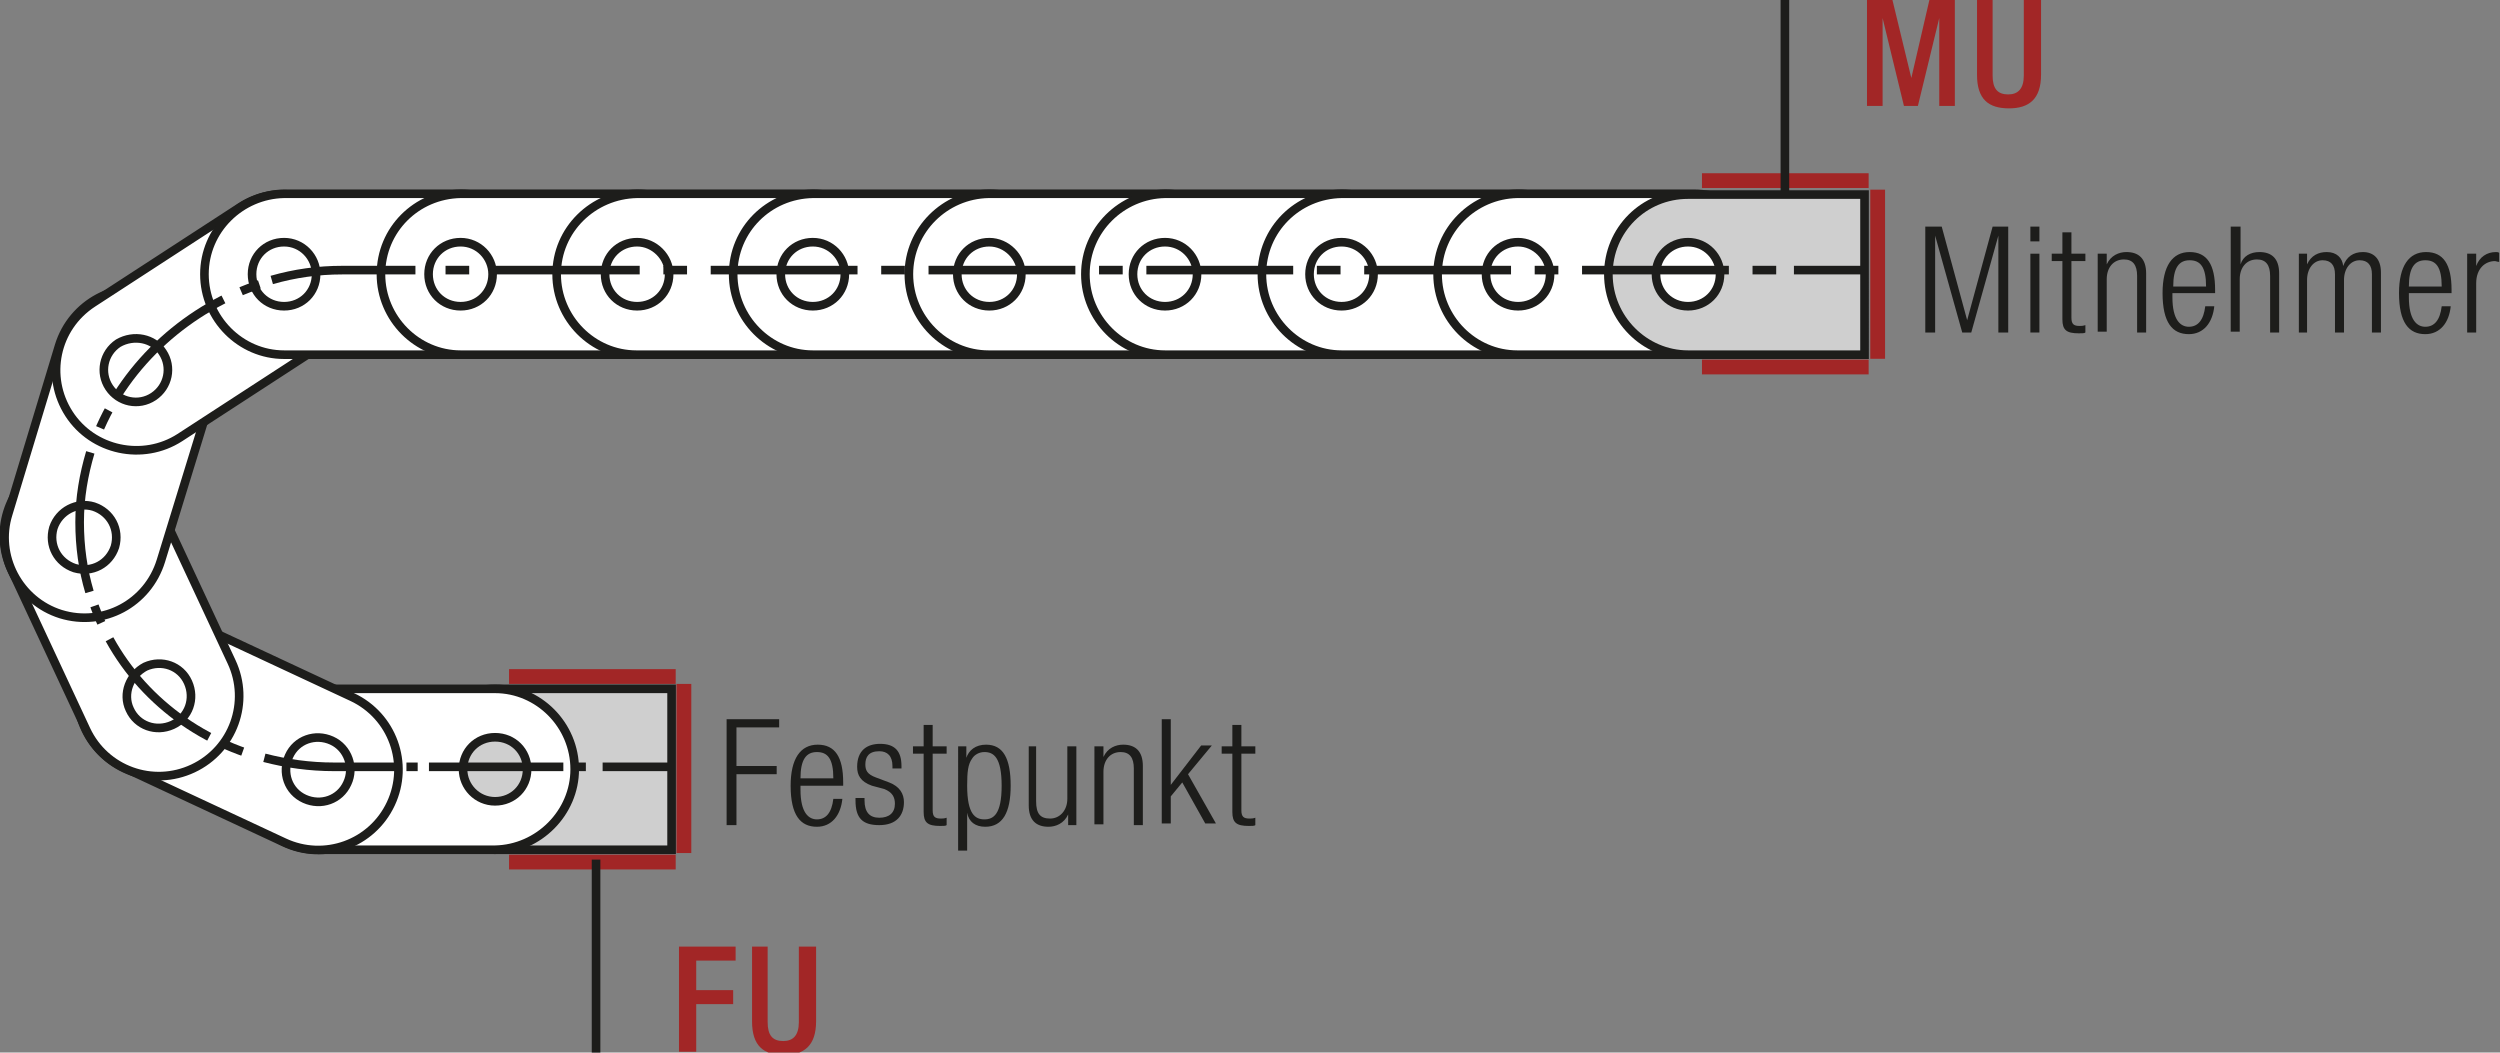 <?xml version="1.0" encoding="UTF-8"?>
<svg xmlns="http://www.w3.org/2000/svg" xmlns:xlink="http://www.w3.org/1999/xlink" version="1.1" id="Ebene_1" x="0px" y="0px" viewBox="0 0 304.5 128.2" xml:space="preserve">
<rect x="0" y="0" width="304.5" height="128.2" fill="#808080" stroke="none"/>
<style type="text/css">
	.st0{fill:none;}
	.st1{fill:none;stroke:#1D1D1B;stroke-width:1.05;}
	.st2{fill:#1D1D1B;}
	.st3{clip-path:url(#SVGID_2_);fill:none;stroke:#1D1D1B;stroke-width:1.05;stroke-dasharray:4.266,4.266;}
	.st4{clip-path:url(#SVGID_2_);fill:none;stroke:#1D1D1B;stroke-width:1.05;}
	.st5{clip-path:url(#SVGID_2_);fill:#ECECEC;}
	.st6{clip-path:url(#SVGID_4_);fill:none;stroke:#1D1D1B;stroke-width:1.05;}
	.st7{fill:none;stroke:#1D1D1B;stroke-width:1.05;stroke-linejoin:round;}
	
		.st8{clip-path:url(#SVGID_6_);fill:none;stroke:#1D1D1B;stroke-width:1.05;stroke-linejoin:round;stroke-dasharray:17.712,2.712,2.712,2.712;stroke-dashoffset:20;}
	
		.st9{clip-path:url(#SVGID_6_);fill:none;stroke:#1D1D1B;stroke-width:1.05;stroke-linejoin:round;stroke-dasharray:20.835,5.835,5.835,5.835;stroke-dashoffset:26;}
	
		.st10{clip-path:url(#SVGID_6_);fill:none;stroke:#1D1D1B;stroke-width:1.05;stroke-linejoin:round;stroke-dasharray:20.907,5.907,5.907,5.907;stroke-dashoffset:26;}
	
		.st11{clip-path:url(#SVGID_6_);fill:none;stroke:#1D1D1B;stroke-width:1.05;stroke-linejoin:round;stroke-dasharray:17.427,2.427,2.427,2.427;stroke-dashoffset:19;}
	.st12{clip-path:url(#SVGID_6_);fill:none;stroke:#1D1D1B;stroke-width:1.05;stroke-linejoin:round;}
	
		.st13{clip-path:url(#SVGID_6_);fill:none;stroke:#1D1D1B;stroke-width:1.05;stroke-linejoin:round;stroke-dasharray:19.893,4.893,4.893,4.893;stroke-dashoffset:24;}
	
		.st14{clip-path:url(#SVGID_6_);fill:none;stroke:#1D1D1B;stroke-width:1.05;stroke-linejoin:round;stroke-dasharray:18.048,3.048,3.048,3.048;stroke-dashoffset:21;}
	.st15{clip-path:url(#SVGID_6_);}
	.st16{fill:#FFFFFF;}
	.st17{clip-path:url(#SVGID_8_);fill:#FFFFFF;}
	.st18{clip-path:url(#SVGID_8_);fill:none;stroke:#1D1D1B;stroke-width:1.125;stroke-linecap:round;stroke-linejoin:round;}
	.st19{clip-path:url(#SVGID_8_);fill:none;stroke:#1D1D1B;stroke-width:1.125;}
	.st20{fill:#ECECEC;}
	.st21{fill:none;stroke:#1D1D1B;stroke-width:1.05;stroke-linecap:round;stroke-linejoin:round;}
	.st22{clip-path:url(#SVGID_10_);fill:#ECECEC;}
	.st23{clip-path:url(#SVGID_10_);fill:none;stroke:#1D1D1B;stroke-width:1.05;}
	
		.st24{clip-path:url(#SVGID_10_);fill:none;stroke:#1D1D1B;stroke-width:1.05;stroke-linejoin:round;stroke-dasharray:16.749,1.749,1.749,1.749;stroke-dashoffset:18;}
	
		.st25{clip-path:url(#SVGID_10_);fill:none;stroke:#1D1D1B;stroke-width:1.05;stroke-linejoin:round;stroke-dasharray:20.922,5.922,5.922,5.922;stroke-dashoffset:26;}
	
		.st26{clip-path:url(#SVGID_10_);fill:none;stroke:#1D1D1B;stroke-width:1.05;stroke-linejoin:round;stroke-dasharray:17.679,2.679,2.679,2.679;stroke-dashoffset:20;}
	
		.st27{clip-path:url(#SVGID_10_);fill:none;stroke:#1D1D1B;stroke-width:1.05;stroke-linejoin:round;stroke-dasharray:18.738,3.738,3.738,3.738;stroke-dashoffset:22;}
	
		.st28{clip-path:url(#SVGID_10_);fill:none;stroke:#1D1D1B;stroke-width:1.05;stroke-linejoin:round;stroke-dasharray:17.223,2.223,2.223,2.223;stroke-dashoffset:19;}
	
		.st29{clip-path:url(#SVGID_10_);fill:none;stroke:#1D1D1B;stroke-width:1.05;stroke-linejoin:round;stroke-dasharray:19.137,4.137,4.137,4.137;stroke-dashoffset:23;}
	.st30{clip-path:url(#SVGID_10_);fill:none;stroke:#1D1D1B;stroke-width:1.05;stroke-linejoin:round;}
	
		.st31{clip-path:url(#SVGID_10_);fill:none;stroke:#1D1D1B;stroke-width:1.05;stroke-linejoin:round;stroke-dasharray:18.111,3.111,3.111,3.111;stroke-dashoffset:21;}
	
		.st32{clip-path:url(#SVGID_10_);fill:none;stroke:#1D1D1B;stroke-width:1.05;stroke-linejoin:round;stroke-dasharray:20.835,5.835,5.835,5.835;stroke-dashoffset:26;}
	
		.st33{clip-path:url(#SVGID_10_);fill:none;stroke:#1D1D1B;stroke-width:1.05;stroke-linejoin:round;stroke-dasharray:20.907,5.907,5.907,5.907;stroke-dashoffset:26;}
	
		.st34{clip-path:url(#SVGID_10_);fill:none;stroke:#1D1D1B;stroke-width:1.05;stroke-linejoin:round;stroke-dasharray:18.048,3.048,3.048,3.048;stroke-dashoffset:21;}
	
		.st35{clip-path:url(#SVGID_10_);fill:none;stroke:#1D1D1B;stroke-width:1.05;stroke-linejoin:round;stroke-dasharray:19.461,4.461,4.461,4.461;stroke-dashoffset:23;}
	
		.st36{clip-path:url(#SVGID_10_);fill:none;stroke:#1D1D1B;stroke-width:1.05;stroke-linejoin:round;stroke-dasharray:17.259,2.259,2.259,2.259;stroke-dashoffset:19;}
	.st37{clip-path:url(#SVGID_12_);fill:none;stroke:#1D1D1B;stroke-width:1.05;}
	.st38{fill:none;stroke:#1D1D1B;stroke-width:1.5;}
	.st39{clip-path:url(#SVGID_14_);fill:#CFCFCF;}
	.st40{clip-path:url(#SVGID_14_);fill:none;stroke:#1D1D1B;stroke-width:1.05;}
	.st41{clip-path:url(#SVGID_14_);fill:#FFFFFF;}
	
		.st42{clip-path:url(#SVGID_14_);fill:none;stroke:#1D1D1B;stroke-width:1.05;stroke-linejoin:round;stroke-dasharray:16.371,1.371,1.371,1.371;stroke-dashoffset:17;}
	
		.st43{clip-path:url(#SVGID_14_);fill:none;stroke:#1D1D1B;stroke-width:1.05;stroke-linejoin:round;stroke-dasharray:17.232,2.232,2.232,2.232;stroke-dashoffset:19;}
	
		.st44{clip-path:url(#SVGID_14_);fill:none;stroke:#1D1D1B;stroke-width:1.05;stroke-linejoin:round;stroke-dasharray:17.373,2.373,2.373,2.373;stroke-dashoffset:19;}
	
		.st45{clip-path:url(#SVGID_14_);fill:none;stroke:#1D1D1B;stroke-width:1.05;stroke-linejoin:round;stroke-dasharray:17.883,2.883,2.883,2.883;stroke-dashoffset:20;}
	.st46{clip-path:url(#SVGID_14_);fill:none;stroke:#1D1D1B;stroke-width:1.05;stroke-linejoin:round;}
	.st47{fill:none;stroke:#A22626;stroke-width:1.8;}
	.st48{clip-path:url(#SVGID_16_);fill:none;stroke:#1D1D1B;stroke-width:1.05;}
	.st49{clip-path:url(#SVGID_16_);}
	.st50{clip-path:url(#SVGID_18_);}
	.st51{fill:#A22626;}
	.st52{fill:none;stroke:#1D1D1B;stroke-width:1.572;stroke-linecap:round;stroke-linejoin:round;stroke-dasharray:0,4.716;}
	.st53{clip-path:url(#SVGID_20_);fill:none;stroke:#1D1D1B;stroke-width:1.572;stroke-linecap:round;stroke-linejoin:round;}
	.st54{fill:none;stroke:#9D9D9C;stroke-width:1.572;stroke-linecap:round;stroke-linejoin:round;stroke-dasharray:0,4.716;}
	.st55{clip-path:url(#SVGID_22_);fill:none;stroke:#9D9D9C;stroke-width:1.572;stroke-linecap:round;stroke-linejoin:round;}
	.st56{clip-path:url(#SVGID_24_);fill:none;stroke:#1D1D1B;stroke-width:1.572;stroke-linecap:round;stroke-linejoin:round;}
	.st57{clip-path:url(#SVGID_26_);fill:none;stroke:#9D9D9C;stroke-width:1.572;stroke-linecap:round;stroke-linejoin:round;}
	.st58{clip-path:url(#SVGID_28_);fill:none;stroke:#1D1D1B;stroke-width:1.572;stroke-linecap:round;stroke-linejoin:round;}
	.st59{clip-path:url(#SVGID_30_);fill:none;stroke:#9D9D9C;stroke-width:1.572;stroke-linecap:round;stroke-linejoin:round;}
	.st60{clip-path:url(#SVGID_32_);fill:none;stroke:#1D1D1B;stroke-width:1.572;stroke-linecap:round;stroke-linejoin:round;}
	.st61{clip-path:url(#SVGID_34_);fill:none;stroke:#9D9D9C;stroke-width:1.572;stroke-linecap:round;stroke-linejoin:round;}
	.st62{clip-path:url(#SVGID_36_);fill:none;stroke:#1D1D1B;stroke-width:1.572;stroke-linecap:round;stroke-linejoin:round;}
	.st63{clip-path:url(#SVGID_38_);fill:none;stroke:#9D9D9C;stroke-width:1.572;stroke-linecap:round;stroke-linejoin:round;}
	.st64{clip-path:url(#SVGID_40_);fill:none;stroke:#1D1D1B;stroke-width:1.572;stroke-linecap:round;stroke-linejoin:round;}
	.st65{clip-path:url(#SVGID_42_);fill:none;stroke:#9D9D9C;stroke-width:1.572;stroke-linecap:round;stroke-linejoin:round;}
	.st66{clip-path:url(#SVGID_44_);fill:none;stroke:#1D1D1B;stroke-width:1.572;stroke-linecap:round;stroke-linejoin:round;}
	.st67{clip-path:url(#SVGID_46_);fill:none;stroke:#9D9D9C;stroke-width:1.572;stroke-linecap:round;stroke-linejoin:round;}
	.st68{clip-path:url(#SVGID_48_);fill:none;stroke:#1D1D1B;stroke-width:1.572;stroke-linecap:round;stroke-linejoin:round;}
	.st69{clip-path:url(#SVGID_50_);fill:none;stroke:#9D9D9C;stroke-width:1.572;stroke-linecap:round;stroke-linejoin:round;}
	.st70{fill:none;stroke:#9D9D9C;stroke-width:1.5;stroke-linecap:round;stroke-linejoin:round;stroke-dasharray:0,4.506;}
	.st71{fill:none;stroke:#9D9D9C;stroke-width:1.5;stroke-linecap:round;stroke-linejoin:round;}
	.st72{clip-path:url(#SVGID_52_);fill:none;stroke:#1D1D1B;stroke-width:1.572;}
	.st73{clip-path:url(#SVGID_52_);fill:none;stroke:#B61F29;stroke-width:6.174;}
	.st74{fill:none;stroke:#1D1D1B;stroke-width:1.572;stroke-linecap:round;stroke-linejoin:round;stroke-dasharray:0,5.166;}
	.st75{fill:none;stroke:#1D1D1B;stroke-width:1.572;stroke-linecap:round;stroke-linejoin:round;}
	.st76{fill:none;stroke:#1D1D1B;stroke-width:1.5;stroke-linecap:round;stroke-linejoin:round;stroke-dasharray:0,4.506;}
	.st77{fill:none;stroke:#1D1D1B;stroke-width:1.5;stroke-linecap:round;stroke-linejoin:round;}
	.st78{clip-path:url(#SVGID_54_);fill:none;stroke:#9D9D9C;stroke-width:1.572;stroke-linecap:round;stroke-linejoin:round;}
	.st79{clip-path:url(#SVGID_56_);fill:none;stroke:#1D1D1B;stroke-width:1.572;stroke-linecap:round;stroke-linejoin:round;}
	.st80{clip-path:url(#SVGID_58_);fill:#EDEDED;}
	
		.st81{clip-path:url(#SVGID_58_);fill:none;stroke:#1D1D1B;stroke-width:1.5;stroke-linecap:round;stroke-linejoin:round;stroke-miterlimit:10;}
	.st82{clip-path:url(#SVGID_58_);fill:#FFFFFF;}
	.st83{clip-path:url(#SVGID_58_);fill:none;stroke:#1D1D1B;stroke-width:1.05;stroke-miterlimit:10;}
	.st84{clip-path:url(#SVGID_58_);fill:none;stroke:#1D1D1B;stroke-width:1.05;stroke-miterlimit:10;stroke-dasharray:0.714,2.043;}
	
		.st85{clip-path:url(#SVGID_58_);fill:none;stroke:#1D1D1B;stroke-width:1.05;stroke-miterlimit:10;stroke-dasharray:8.166,2.043,0.714,2.043;}
	.st86{clip-path:url(#SVGID_58_);fill:#E19394;}
	.st87{clip-path:url(#SVGID_58_);fill:none;stroke:#1D1D1B;stroke-width:1.5;stroke-linecap:round;stroke-linejoin:round;}
	.st88{clip-path:url(#SVGID_58_);fill:none;stroke:#1D1D1B;stroke-width:1.05;stroke-miterlimit:10;stroke-dasharray:1.38,3.942;}
	.st89{clip-path:url(#SVGID_58_);fill:none;stroke:#1D1D1B;stroke-width:1.05;stroke-miterlimit:10;stroke-dasharray:1.029,2.94;}
	
		.st90{clip-path:url(#SVGID_58_);fill:none;stroke:#1D1D1B;stroke-width:1.05;stroke-miterlimit:10;stroke-dasharray:11.763,2.94,1.029,2.94;}
	.st91{clip-path:url(#SVGID_58_);fill:none;stroke:#1D1D1B;stroke-width:1.05;stroke-miterlimit:10;stroke-dasharray:1.089,3.111;}
	
		.st92{clip-path:url(#SVGID_58_);fill:none;stroke:#1D1D1B;stroke-width:1.5;stroke-linecap:round;stroke-linejoin:round;stroke-dasharray:3.297,1.65;}
	.st93{clip-path:url(#SVGID_58_);fill:none;stroke:#1D1D1B;stroke-width:1.05;stroke-miterlimit:10;stroke-dasharray:1.089,3.114;}
	
		.st94{clip-path:url(#SVGID_58_);fill:none;stroke:#1D1D1B;stroke-width:1.5;stroke-linecap:round;stroke-linejoin:round;stroke-dasharray:3.3,1.65;}
	
		.st95{clip-path:url(#SVGID_60_);fill:none;stroke:#1D1D1B;stroke-width:1.05;stroke-dasharray:11.868,2.868,0.918,4.368;stroke-dashoffset:14;}
	.st96{fill:#EDEDED;}
	.st97{fill:none;stroke:#1D1D1B;stroke-width:1.5;stroke-linecap:round;stroke-linejoin:round;stroke-miterlimit:10;}
	.st98{clip-path:url(#SVGID_62_);fill:#FFFFFF;}
	
		.st99{clip-path:url(#SVGID_62_);fill:none;stroke:#1D1D1B;stroke-width:1.5;stroke-linecap:round;stroke-linejoin:round;stroke-miterlimit:10;}
	
		.st100{clip-path:url(#SVGID_64_);fill:none;stroke:#1D1D1B;stroke-width:1.5;stroke-linecap:round;stroke-linejoin:round;stroke-miterlimit:10;}
	
		.st101{clip-path:url(#SVGID_66_);fill:none;stroke:#1D1D1B;stroke-width:1.5;stroke-linecap:round;stroke-linejoin:round;stroke-miterlimit:10;}
	.st102{clip-path:url(#SVGID_68_);fill:#FFFFFF;}
	
		.st103{clip-path:url(#SVGID_68_);fill:none;stroke:#1D1D1B;stroke-width:1.5;stroke-linecap:round;stroke-linejoin:round;stroke-miterlimit:10;}
	
		.st104{clip-path:url(#SVGID_70_);fill:none;stroke:#1D1D1B;stroke-width:1.5;stroke-linecap:round;stroke-linejoin:round;stroke-miterlimit:10;}
	
		.st105{clip-path:url(#SVGID_72_);fill:none;stroke:#1D1D1B;stroke-width:1.5;stroke-linecap:round;stroke-linejoin:round;stroke-miterlimit:10;}
	.st106{fill:none;stroke:#1D1D1B;stroke-width:1.05;stroke-dasharray:12.567,3.567,1.617,3.567;stroke-dashoffset:16;}
	.st107{fill:none;stroke:#1D1D1B;stroke-width:0.75;}
	.st108{clip-path:url(#SVGID_74_);fill:none;stroke:#1D1D1B;stroke-width:0.75;}
	.st109{fill:none;stroke:#1D1D1B;stroke-width:1.05;stroke-dasharray:12.066,3.066,1.116,3.066;stroke-dashoffset:15;}
	.st110{fill:none;stroke:#1D1D1B;stroke-width:1.05;stroke-dasharray:11.691,2.691,0.741,2.691;stroke-dashoffset:14;}
	
		.st111{clip-path:url(#SVGID_76_);fill:none;stroke:#1D1D1B;stroke-width:1.05;stroke-dasharray:12.567,3.567,1.617,3.567;stroke-dashoffset:16;}
	.st112{fill:#B61F29;}
	.st113{clip-path:url(#SVGID_78_);fill:#EDEDED;}
	.st114{clip-path:url(#SVGID_78_);fill:none;stroke:#1D1D1B;stroke-width:1.5;stroke-linecap:round;stroke-linejoin:round;}
	.st115{clip-path:url(#SVGID_80_);fill:#EDEDED;}
	.st116{clip-path:url(#SVGID_80_);fill:none;stroke:#1D1D1B;stroke-width:1.5;stroke-linecap:round;stroke-linejoin:round;}
	
		.st117{clip-path:url(#SVGID_82_);fill:none;stroke:#1D1D1B;stroke-width:1.5;stroke-linecap:round;stroke-linejoin:round;stroke-dasharray:0,4.494;}
	.st118{clip-path:url(#SVGID_82_);fill:none;stroke:#1D1D1B;stroke-width:1.5;stroke-linecap:round;stroke-linejoin:round;}
	.st119{fill:#2D4E97;}
	
		.st120{clip-path:url(#SVGID_84_);fill:none;stroke:#1D1D1B;stroke-width:1.5;stroke-linecap:round;stroke-linejoin:round;stroke-miterlimit:10;}
	
		.st121{clip-path:url(#SVGID_86_);fill:none;stroke:#1D1D1B;stroke-width:1.5;stroke-linecap:round;stroke-linejoin:round;stroke-miterlimit:10;}
	
		.st122{clip-path:url(#SVGID_88_);fill:none;stroke:#1D1D1B;stroke-width:1.5;stroke-linecap:round;stroke-linejoin:round;stroke-miterlimit:10;}
	
		.st123{clip-path:url(#SVGID_90_);fill:none;stroke:#1D1D1B;stroke-width:1.5;stroke-linecap:round;stroke-linejoin:round;stroke-miterlimit:10;}
	
		.st124{clip-path:url(#SVGID_92_);fill:none;stroke:#1D1D1B;stroke-width:1.5;stroke-linecap:round;stroke-linejoin:round;stroke-miterlimit:10;}
	
		.st125{clip-path:url(#SVGID_94_);fill:none;stroke:#1D1D1B;stroke-width:1.5;stroke-linecap:round;stroke-linejoin:round;stroke-miterlimit:10;}
	
		.st126{clip-path:url(#SVGID_96_);fill:none;stroke:#1D1D1B;stroke-width:1.5;stroke-linecap:round;stroke-linejoin:round;stroke-miterlimit:10;}
	
		.st127{clip-path:url(#SVGID_98_);fill:none;stroke:#1D1D1B;stroke-width:1.5;stroke-linecap:round;stroke-linejoin:round;stroke-miterlimit:10;}
	.st128{clip-path:url(#SVGID_100_);fill:#FFFFFF;}
	
		.st129{clip-path:url(#SVGID_100_);fill:none;stroke:#1D1D1B;stroke-width:1.5;stroke-linecap:round;stroke-linejoin:round;stroke-miterlimit:10;}
	.st130{clip-path:url(#SVGID_102_);fill:#FFFFFF;}
	
		.st131{clip-path:url(#SVGID_102_);fill:none;stroke:#1D1D1B;stroke-width:1.5;stroke-linecap:round;stroke-linejoin:round;stroke-miterlimit:10;}
	.st132{fill:none;stroke:#1D1D1B;stroke-width:1.05;stroke-dasharray:11.955,2.955,1.005,2.955;stroke-dashoffset:14;}
	
		.st133{clip-path:url(#SVGID_104_);fill:none;stroke:#1D1D1B;stroke-width:1.05;stroke-dasharray:12.567,3.567,1.617,3.567;stroke-dashoffset:16;}
	.st134{clip-path:url(#SVGID_106_);fill:none;stroke:#B61F29;stroke-width:2.82;}
	.st135{clip-path:url(#SVGID_108_);fill:none;stroke:#B61F29;stroke-width:2.82;}
	.st136{clip-path:url(#SVGID_110_);fill:#EDEDED;}
	.st137{clip-path:url(#SVGID_110_);fill:none;stroke:#1D1D1B;stroke-width:1.5;stroke-linecap:round;stroke-linejoin:round;}
	.st138{clip-path:url(#SVGID_112_);fill:#EDEDED;}
	.st139{clip-path:url(#SVGID_112_);fill:none;stroke:#1D1D1B;stroke-width:1.5;stroke-linecap:round;stroke-linejoin:round;}
	
		.st140{clip-path:url(#SVGID_114_);fill:none;stroke:#1D1D1B;stroke-width:1.5;stroke-linecap:round;stroke-linejoin:round;stroke-dasharray:0,4.494;}
	.st141{clip-path:url(#SVGID_114_);fill:none;stroke:#1D1D1B;stroke-width:1.5;stroke-linecap:round;stroke-linejoin:round;}
	
		.st142{clip-path:url(#SVGID_116_);fill:none;stroke:#1D1D1B;stroke-width:1.05;stroke-dasharray:12.567,3.567,1.617,3.567;stroke-dashoffset:16;}
	.st143{fill:none;stroke:#1D1D1B;stroke-width:1.05;stroke-dasharray:12.096,3.096,1.146,3.096;stroke-dashoffset:15;}
	.st144{fill:none;stroke:#1D1D1B;stroke-width:1.05;stroke-dasharray:12.222,3.222,1.272,3.222;stroke-dashoffset:15;}
	
		.st145{clip-path:url(#SVGID_118_);fill:none;stroke:#1D1D1B;stroke-width:1.5;stroke-linecap:round;stroke-linejoin:round;stroke-dasharray:0,4.494;}
	.st146{clip-path:url(#SVGID_118_);fill:none;stroke:#1D1D1B;stroke-width:1.5;stroke-linecap:round;stroke-linejoin:round;}
	.st147{clip-path:url(#SVGID_120_);fill:none;stroke:#B61F29;stroke-width:2.82;}
	.st148{clip-path:url(#SVGID_122_);fill:none;stroke:#B61F29;stroke-width:2.82;}
	
		.st149{clip-path:url(#SVGID_124_);fill:none;stroke:#1D1D1B;stroke-width:1.5;stroke-linecap:round;stroke-linejoin:round;stroke-miterlimit:10;}
	
		.st150{clip-path:url(#SVGID_126_);fill:none;stroke:#1D1D1B;stroke-width:1.5;stroke-linecap:round;stroke-linejoin:round;stroke-miterlimit:10;}
	
		.st151{clip-path:url(#SVGID_128_);fill:none;stroke:#1D1D1B;stroke-width:1.5;stroke-linecap:round;stroke-linejoin:round;stroke-miterlimit:10;}
	
		.st152{clip-path:url(#SVGID_130_);fill:none;stroke:#1D1D1B;stroke-width:1.5;stroke-linecap:round;stroke-linejoin:round;stroke-miterlimit:10;}
	
		.st153{clip-path:url(#SVGID_132_);fill:none;stroke:#1D1D1B;stroke-width:1.5;stroke-linecap:round;stroke-linejoin:round;stroke-miterlimit:10;}
	
		.st154{clip-path:url(#SVGID_134_);fill:none;stroke:#1D1D1B;stroke-width:1.5;stroke-linecap:round;stroke-linejoin:round;stroke-miterlimit:10;}
	
		.st155{clip-path:url(#SVGID_136_);fill:none;stroke:#1D1D1B;stroke-width:1.5;stroke-linecap:round;stroke-linejoin:round;stroke-miterlimit:10;}
	
		.st156{clip-path:url(#SVGID_138_);fill:none;stroke:#1D1D1B;stroke-width:1.5;stroke-linecap:round;stroke-linejoin:round;stroke-miterlimit:10;}
	.st157{clip-path:url(#SVGID_140_);fill:#FFFFFF;}
	
		.st158{clip-path:url(#SVGID_140_);fill:none;stroke:#1D1D1B;stroke-width:1.5;stroke-linecap:round;stroke-linejoin:round;stroke-miterlimit:10;}
	.st159{clip-path:url(#SVGID_142_);fill:#FFFFFF;}
	
		.st160{clip-path:url(#SVGID_142_);fill:none;stroke:#1D1D1B;stroke-width:1.5;stroke-linecap:round;stroke-linejoin:round;stroke-miterlimit:10;}
	.st161{clip-path:url(#SVGID_144_);fill:#EDEDED;}
	.st162{clip-path:url(#SVGID_144_);fill:none;stroke:#1D1D1B;stroke-width:1.5;stroke-linecap:round;stroke-linejoin:round;}
	.st163{clip-path:url(#SVGID_146_);fill:#EDEDED;}
	.st164{clip-path:url(#SVGID_146_);fill:none;stroke:#1D1D1B;stroke-width:1.5;stroke-linecap:round;stroke-linejoin:round;}
</style>
<g>
	<defs>
		<rect id="SVGID_13_" width="304.5" height="128.2"></rect>
	</defs>
	<clipPath id="SVGID_2_">
		<use xlink:href="#SVGID_13_" style="overflow:visible;"></use>
	</clipPath>
	<path style="clip-path:url(#SVGID_2_);fill:#CFCFCF;" d="M81.7,83.9H60.3c-5.4,0-9.7,4.4-9.7,9.8c0,5.4,4.4,9.8,9.7,9.8h21.5V83.9z    M64.2,93.7c0,2.2-1.7,3.9-3.9,3.9c-2.2,0-3.9-1.7-3.9-3.9c0-2.2,1.7-3.9,3.9-3.9C62.4,89.8,64.2,91.5,64.2,93.7"></path>
	<path class="st4" d="M81.7,83.9H60.3c-5.4,0-9.7,4.4-9.7,9.8c0,5.4,4.4,9.8,9.7,9.8h21.5V83.9z M64.2,93.7c0,2.2-1.7,3.9-3.9,3.9   c-2.2,0-3.9-1.7-3.9-3.9c0-2.2,1.7-3.9,3.9-3.9C62.4,89.8,64.2,91.5,64.2,93.7z"></path>
	<path style="clip-path:url(#SVGID_2_);fill:#FFFFFF;" d="M42.7,93.7c0,2.2-1.7,3.9-3.9,3.9s-3.9-1.7-3.9-3.9c0-2.2,1.7-3.9,3.9-3.9   S42.7,91.5,42.7,93.7"></path>
	<path class="st4" d="M42.7,93.7c0,2.2-1.7,3.9-3.9,3.9s-3.9-1.7-3.9-3.9c0-2.2,1.7-3.9,3.9-3.9S42.7,91.5,42.7,93.7z"></path>
	<path style="clip-path:url(#SVGID_2_);fill:#FFFFFF;" d="M70,93.7c0-5.4-4.4-9.8-9.7-9.8H38.8c-5.4,0-9.8,4.4-9.8,9.8   c0,5.4,4.4,9.8,9.8,9.8h21.5C65.6,103.4,70,99,70,93.7"></path>
	<path class="st4" d="M70,93.7c0-5.4-4.4-9.8-9.7-9.8H38.8c-5.4,0-9.8,4.4-9.8,9.8c0,5.4,4.4,9.8,9.8,9.8h21.5   C65.6,103.4,70,99,70,93.7z"></path>
	<path style="clip-path:url(#SVGID_2_);fill:#CFCFCF;" d="M60.3,97.6c2.2,0,3.9-1.7,3.9-3.9c0-2.2-1.7-3.9-3.9-3.9   c-2.2,0-3.9,1.7-3.9,3.9C56.4,95.8,58.1,97.6,60.3,97.6"></path>
	<path class="st4" d="M60.3,97.6c2.2,0,3.9-1.7,3.9-3.9c0-2.2-1.7-3.9-3.9-3.9c-2.2,0-3.9,1.7-3.9,3.9   C56.4,95.8,58.1,97.6,60.3,97.6z"></path>
	<path style="clip-path:url(#SVGID_2_);fill:#FFFFFF;" d="M37.1,97.3c2,0.9,4.3,0.1,5.2-1.9c0.9-1.9,0.1-4.3-1.9-5.2   c-2-0.9-4.3-0.1-5.2,1.9C34.3,94.1,35.1,96.4,37.1,97.3 M47.6,97.9c2.3-4.9,0.2-10.7-4.7-13l-19.5-9.1c-4.9-2.3-10.7-0.2-13,4.7   c-2.3,4.9-0.2,10.7,4.7,13l19.5,9.1C39.5,104.9,45.3,102.8,47.6,97.9 M22.8,86.3c-0.9,2-3.2,2.8-5.2,1.9c-2-0.9-2.8-3.2-1.9-5.2   c0.9-2,3.2-2.8,5.2-1.9C22.9,82.1,23.7,84.4,22.8,86.3"></path>
	<path class="st4" d="M37.1,97.3c2,0.9,4.3,0.1,5.2-1.9c0.9-1.9,0.1-4.3-1.9-5.2c-2-0.9-4.3-0.1-5.2,1.9   C34.3,94.1,35.1,96.4,37.1,97.3z M47.6,97.9c2.3-4.9,0.2-10.7-4.7-13l-19.5-9.1c-4.9-2.3-10.7-0.2-13,4.7c-2.3,4.9-0.2,10.7,4.7,13   l19.5,9.1C39.5,104.9,45.3,102.8,47.6,97.9z M22.8,86.3c-0.9,2-3.2,2.8-5.2,1.9c-2-0.9-2.8-3.2-1.9-5.2c0.9-2,3.2-2.8,5.2-1.9   C22.9,82.1,23.7,84.4,22.8,86.3z"></path>
	<path style="clip-path:url(#SVGID_2_);fill:#FFFFFF;" d="M15.8,86.4c0.9,2,3.2,2.8,5.2,1.9c2-0.9,2.8-3.2,1.9-5.2   c-0.9-2-3.2-2.8-5.2-1.9C15.8,82.2,14.9,84.5,15.8,86.4 M23.5,93.6c4.9-2.3,7-8.1,4.7-13l-9.1-19.5c-2.3-4.9-8.1-7-13-4.7   c-4.9,2.3-7,8.1-4.7,13l9.1,19.5C12.8,93.8,18.6,95.9,23.5,93.6 M12,68.9c-2,0.9-4.3,0.1-5.2-1.9c-0.9-2-0.1-4.3,1.9-5.2   c2-0.9,4.3-0.1,5.2,1.9C14.8,65.6,13.9,68,12,68.9"></path>
	<path class="st4" d="M15.8,86.4c0.9,2,3.2,2.8,5.2,1.9c2-0.9,2.8-3.2,1.9-5.2c-0.9-2-3.2-2.8-5.2-1.9   C15.8,82.2,14.9,84.5,15.8,86.4z M23.5,93.6c4.9-2.3,7-8.1,4.7-13l-9.1-19.5c-2.3-4.9-8.1-7-13-4.7c-4.9,2.3-7,8.1-4.7,13l9.1,19.5   C12.8,93.8,18.6,95.9,23.5,93.6z M12,68.9c-2,0.9-4.3,0.1-5.2-1.9c-0.9-2-0.1-4.3,1.9-5.2c2-0.9,4.3-0.1,5.2,1.9   C14.8,65.6,13.9,68,12,68.9z"></path>
	<path style="clip-path:url(#SVGID_2_);fill:#FFFFFF;" d="M6.5,64.3c-0.6,2.1,0.5,4.2,2.6,4.9c2.1,0.6,4.2-0.5,4.9-2.6   c0.6-2.1-0.5-4.2-2.6-4.9C9.4,61.1,7.2,62.2,6.5,64.3 M7.4,74.8c5.2,1.6,10.6-1.3,12.2-6.5l6.3-20.5c1.6-5.1-1.3-10.6-6.5-12.2   C14.3,34,8.8,36.9,7.2,42.1L1,62.6C-0.6,67.7,2.3,73.2,7.4,74.8 M15.4,48.6c-2.1-0.6-3.2-2.8-2.6-4.9c0.6-2.1,2.8-3.2,4.9-2.6   c2.1,0.6,3.2,2.8,2.6,4.9C19.7,48.1,17.5,49.3,15.4,48.6"></path>
	<path class="st4" d="M6.5,64.3c-0.6,2.1,0.5,4.2,2.6,4.9c2.1,0.6,4.2-0.5,4.9-2.6c0.6-2.1-0.5-4.2-2.6-4.9   C9.4,61.1,7.2,62.2,6.5,64.3z M7.4,74.8c5.2,1.6,10.6-1.3,12.2-6.5l6.3-20.5c1.6-5.1-1.3-10.6-6.5-12.2C14.3,34,8.8,36.9,7.2,42.1   L1,62.6C-0.6,67.7,2.3,73.2,7.4,74.8z M15.4,48.6c-2.1-0.6-3.2-2.8-2.6-4.9c0.6-2.1,2.8-3.2,4.9-2.6c2.1,0.6,3.2,2.8,2.6,4.9   C19.7,48.1,17.5,49.3,15.4,48.6z"></path>
	<path style="clip-path:url(#SVGID_2_);fill:#FFFFFF;" d="M14.4,41.8c-1.8,1.2-2.3,3.6-1.1,5.4c1.2,1.8,3.6,2.3,5.4,1.1   c1.8-1.2,2.3-3.6,1.1-5.4C18.7,41.2,16.3,40.7,14.4,41.8 M8.4,50.4c2.9,4.5,9,5.8,13.5,2.9l18-11.7c4.5-2.9,5.8-9,2.9-13.5   c-2.9-4.5-9-5.8-13.5-2.9l-18,11.7C6.7,39.9,5.5,45.9,8.4,50.4 M31.3,35.5c-1.2-1.8-0.7-4.2,1.1-5.4c1.8-1.2,4.2-0.7,5.4,1.1   c1.2,1.8,0.7,4.2-1.1,5.4C34.9,37.8,32.5,37.3,31.3,35.5"></path>
	<path class="st4" d="M14.4,41.8c-1.8,1.2-2.3,3.6-1.1,5.4c1.2,1.8,3.6,2.3,5.4,1.1c1.8-1.2,2.3-3.6,1.1-5.4   C18.7,41.2,16.3,40.7,14.4,41.8z M8.4,50.4c2.9,4.5,9,5.8,13.5,2.9l18-11.7c4.5-2.9,5.8-9,2.9-13.5c-2.9-4.5-9-5.8-13.5-2.9   l-18,11.7C6.7,39.9,5.5,45.9,8.4,50.4z M31.3,35.5c-1.2-1.8-0.7-4.2,1.1-5.4c1.8-1.2,4.2-0.7,5.4,1.1c1.2,1.8,0.7,4.2-1.1,5.4   C34.9,37.8,32.5,37.3,31.3,35.5z"></path>
	<path style="clip-path:url(#SVGID_2_);fill:#FFFFFF;" d="M34.6,29.5c-2.2,0-3.9,1.7-3.9,3.9c0,2.2,1.7,3.9,3.9,3.9   c2.2,0,3.9-1.7,3.9-3.9C38.5,31.3,36.8,29.5,34.6,29.5 M24.9,33.4c0,5.4,4.4,9.8,9.7,9.8h21.5c5.4,0,9.8-4.4,9.8-9.8   c0-5.4-4.4-9.8-9.8-9.8H34.6C29.3,23.7,24.9,28,24.9,33.4 M52.2,33.4c0-2.2,1.7-3.9,3.9-3.9s3.9,1.7,3.9,3.9c0,2.2-1.7,3.9-3.9,3.9   S52.2,35.6,52.2,33.4"></path>
	<path class="st4" d="M34.6,29.5c-2.2,0-3.9,1.7-3.9,3.9c0,2.2,1.7,3.9,3.9,3.9c2.2,0,3.9-1.7,3.9-3.9   C38.5,31.3,36.8,29.5,34.6,29.5z M24.9,33.4c0,5.4,4.4,9.8,9.7,9.8h21.5c5.4,0,9.8-4.4,9.8-9.8c0-5.4-4.4-9.8-9.8-9.8H34.6   C29.3,23.7,24.9,28,24.9,33.4z M52.2,33.4c0-2.2,1.7-3.9,3.9-3.9s3.9,1.7,3.9,3.9c0,2.2-1.7,3.9-3.9,3.9S52.2,35.6,52.2,33.4z"></path>
	<path style="clip-path:url(#SVGID_2_);fill:#FFFFFF;" d="M56.1,29.5c-2.2,0-3.9,1.7-3.9,3.9c0,2.2,1.7,3.9,3.9,3.9   c2.2,0,3.9-1.7,3.9-3.9C60,31.3,58.3,29.5,56.1,29.5 M46.4,33.4c0,5.4,4.4,9.8,9.7,9.8h21.5c5.4,0,9.8-4.4,9.8-9.8   c0-5.4-4.4-9.8-9.8-9.8H56.1C50.7,23.7,46.4,28,46.4,33.4 M73.7,33.4c0-2.2,1.7-3.9,3.9-3.9c2.2,0,3.9,1.7,3.9,3.9   c0,2.2-1.7,3.9-3.9,3.9C75.4,37.3,73.7,35.6,73.7,33.4"></path>
	<path class="st4" d="M56.1,29.5c-2.2,0-3.9,1.7-3.9,3.9c0,2.2,1.7,3.9,3.9,3.9c2.2,0,3.9-1.7,3.9-3.9C60,31.3,58.3,29.5,56.1,29.5z    M46.4,33.4c0,5.4,4.4,9.8,9.7,9.8h21.5c5.4,0,9.8-4.4,9.8-9.8c0-5.4-4.4-9.8-9.8-9.8H56.1C50.7,23.7,46.4,28,46.4,33.4z    M73.7,33.4c0-2.2,1.7-3.9,3.9-3.9c2.2,0,3.9,1.7,3.9,3.9c0,2.2-1.7,3.9-3.9,3.9C75.4,37.3,73.7,35.6,73.7,33.4z"></path>
	<path style="clip-path:url(#SVGID_2_);fill:#FFFFFF;" d="M77.6,29.5c-2.2,0-3.9,1.7-3.9,3.9c0,2.2,1.7,3.9,3.9,3.9s3.9-1.7,3.9-3.9   C81.5,31.3,79.7,29.5,77.6,29.5 M67.8,33.4c0,5.4,4.4,9.8,9.7,9.8H99c5.4,0,9.8-4.4,9.8-9.8c0-5.4-4.4-9.8-9.8-9.8H77.6   C72.2,23.7,67.8,28,67.8,33.4 M95.1,33.4c0-2.2,1.7-3.9,3.9-3.9c2.2,0,3.9,1.7,3.9,3.9c0,2.2-1.7,3.9-3.9,3.9   C96.9,37.3,95.1,35.6,95.1,33.4"></path>
	<path class="st4" d="M77.6,29.5c-2.2,0-3.9,1.7-3.9,3.9c0,2.2,1.7,3.9,3.9,3.9s3.9-1.7,3.9-3.9C81.5,31.3,79.7,29.5,77.6,29.5z    M67.8,33.4c0,5.4,4.4,9.8,9.7,9.8H99c5.4,0,9.8-4.4,9.8-9.8c0-5.4-4.4-9.8-9.8-9.8H77.6C72.2,23.7,67.8,28,67.8,33.4z M95.1,33.4   c0-2.2,1.7-3.9,3.9-3.9c2.2,0,3.9,1.7,3.9,3.9c0,2.2-1.7,3.9-3.9,3.9C96.9,37.3,95.1,35.6,95.1,33.4z"></path>
	<path style="clip-path:url(#SVGID_2_);fill:#FFFFFF;" d="M99,29.5c-2.2,0-3.9,1.7-3.9,3.9c0,2.2,1.7,3.9,3.9,3.9   c2.2,0,3.9-1.7,3.9-3.9C102.9,31.3,101.2,29.5,99,29.5 M89.3,33.4c0,5.4,4.4,9.8,9.7,9.8h21.5c5.4,0,9.8-4.4,9.8-9.8   c0-5.4-4.4-9.8-9.8-9.8H99C93.6,23.7,89.3,28,89.3,33.4 M116.6,33.4c0-2.2,1.7-3.9,3.9-3.9c2.2,0,3.9,1.7,3.9,3.9   c0,2.2-1.7,3.9-3.9,3.9C118.3,37.3,116.6,35.6,116.6,33.4"></path>
	<path class="st4" d="M99,29.5c-2.2,0-3.9,1.7-3.9,3.9c0,2.2,1.7,3.9,3.9,3.9c2.2,0,3.9-1.7,3.9-3.9C102.9,31.3,101.2,29.5,99,29.5z    M89.3,33.4c0,5.4,4.4,9.8,9.7,9.8h21.5c5.4,0,9.8-4.4,9.8-9.8c0-5.4-4.4-9.8-9.8-9.8H99C93.6,23.7,89.3,28,89.3,33.4z M116.6,33.4   c0-2.2,1.7-3.9,3.9-3.9c2.2,0,3.9,1.7,3.9,3.9c0,2.2-1.7,3.9-3.9,3.9C118.3,37.3,116.6,35.6,116.6,33.4z"></path>
	<path style="clip-path:url(#SVGID_2_);fill:#FFFFFF;" d="M120.5,29.5c-2.2,0-3.9,1.7-3.9,3.9c0,2.2,1.7,3.9,3.9,3.9   c2.2,0,3.9-1.7,3.9-3.9C124.4,31.3,122.6,29.5,120.5,29.5 M110.7,33.4c0,5.4,4.4,9.8,9.7,9.8h21.5c5.4,0,9.8-4.4,9.8-9.8   c0-5.4-4.4-9.8-9.8-9.8h-21.5C115.1,23.7,110.7,28,110.7,33.4 M138.1,33.4c0-2.2,1.7-3.9,3.9-3.9c2.2,0,3.9,1.7,3.9,3.9   c0,2.2-1.7,3.9-3.9,3.9C139.8,37.3,138.1,35.6,138.1,33.4"></path>
	<path class="st4" d="M120.5,29.5c-2.2,0-3.9,1.7-3.9,3.9c0,2.2,1.7,3.9,3.9,3.9c2.2,0,3.9-1.7,3.9-3.9   C124.4,31.3,122.6,29.5,120.5,29.5z M110.7,33.4c0,5.4,4.4,9.8,9.7,9.8h21.5c5.4,0,9.8-4.4,9.8-9.8c0-5.4-4.4-9.8-9.8-9.8h-21.5   C115.1,23.7,110.7,28,110.7,33.4z M138.1,33.4c0-2.2,1.7-3.9,3.9-3.9c2.2,0,3.9,1.7,3.9,3.9c0,2.2-1.7,3.9-3.9,3.9   C139.8,37.3,138.1,35.6,138.1,33.4z"></path>
	<path style="clip-path:url(#SVGID_2_);fill:#FFFFFF;" d="M141.9,29.5c-2.2,0-3.9,1.7-3.9,3.9c0,2.2,1.7,3.9,3.9,3.9   s3.9-1.7,3.9-3.9C145.8,31.3,144.1,29.5,141.9,29.5 M132.2,33.4c0,5.4,4.4,9.8,9.7,9.8h21.5c5.4,0,9.8-4.4,9.8-9.8   c0-5.4-4.4-9.8-9.8-9.8h-21.5C136.6,23.7,132.2,28,132.2,33.4 M159.5,33.4c0-2.2,1.7-3.9,3.9-3.9c2.2,0,3.9,1.7,3.9,3.9   c0,2.2-1.7,3.9-3.9,3.9C161.3,37.3,159.5,35.6,159.5,33.4"></path>
	<path class="st4" d="M141.9,29.5c-2.2,0-3.9,1.7-3.9,3.9c0,2.2,1.7,3.9,3.9,3.9s3.9-1.7,3.9-3.9C145.8,31.3,144.1,29.5,141.9,29.5z    M132.2,33.4c0,5.4,4.4,9.8,9.7,9.8h21.5c5.4,0,9.8-4.4,9.8-9.8c0-5.4-4.4-9.8-9.8-9.8h-21.5C136.6,23.7,132.2,28,132.2,33.4z    M159.5,33.4c0-2.2,1.7-3.9,3.9-3.9c2.2,0,3.9,1.7,3.9,3.9c0,2.2-1.7,3.9-3.9,3.9C161.3,37.3,159.5,35.6,159.5,33.4z"></path>
	<path style="clip-path:url(#SVGID_2_);fill:#FFFFFF;" d="M163.4,29.5c-2.2,0-3.9,1.7-3.9,3.9c0,2.2,1.7,3.9,3.9,3.9   c2.2,0,3.9-1.7,3.9-3.9C167.3,31.3,165.6,29.5,163.4,29.5 M153.7,33.4c0,5.4,4.4,9.8,9.7,9.8h21.5c5.4,0,9.7-4.4,9.7-9.8   c0-5.4-4.4-9.8-9.7-9.8h-21.5C158,23.7,153.7,28,153.7,33.4 M181,33.4c0-2.2,1.7-3.9,3.9-3.9s3.9,1.7,3.9,3.9   c0,2.2-1.7,3.9-3.9,3.9S181,35.6,181,33.4"></path>
	<path class="st4" d="M163.4,29.5c-2.2,0-3.9,1.7-3.9,3.9c0,2.2,1.7,3.9,3.9,3.9c2.2,0,3.9-1.7,3.9-3.9   C167.3,31.3,165.6,29.5,163.4,29.5z M153.7,33.4c0,5.4,4.4,9.8,9.7,9.8h21.5c5.4,0,9.7-4.4,9.7-9.8c0-5.4-4.4-9.8-9.7-9.8h-21.5   C158,23.7,153.7,28,153.7,33.4z M181,33.4c0-2.2,1.7-3.9,3.9-3.9s3.9,1.7,3.9,3.9c0,2.2-1.7,3.9-3.9,3.9S181,35.6,181,33.4z"></path>
	<path style="clip-path:url(#SVGID_2_);fill:#FFFFFF;" d="M184.9,29.5c-2.2,0-3.9,1.7-3.9,3.9c0,2.2,1.7,3.9,3.9,3.9   c2.2,0,3.9-1.7,3.9-3.9C188.8,31.3,187,29.5,184.9,29.5 M175.1,33.4c0,5.4,4.4,9.8,9.7,9.8h21.5c5.4,0,9.8-4.4,9.8-9.8   c0-5.4-4.4-9.8-9.8-9.8h-21.5C179.5,23.7,175.1,28,175.1,33.4 M202.4,33.4c0-2.2,1.7-3.9,3.9-3.9s3.9,1.7,3.9,3.9   c0,2.2-1.7,3.9-3.9,3.9S202.4,35.6,202.4,33.4"></path>
	<path class="st4" d="M184.9,29.5c-2.2,0-3.9,1.7-3.9,3.9c0,2.2,1.7,3.9,3.9,3.9c2.2,0,3.9-1.7,3.9-3.9   C188.8,31.3,187,29.5,184.9,29.5z M175.1,33.4c0,5.4,4.4,9.8,9.7,9.8h21.5c5.4,0,9.8-4.4,9.8-9.8c0-5.4-4.4-9.8-9.8-9.8h-21.5   C179.5,23.7,175.1,28,175.1,33.4z M202.4,33.4c0-2.2,1.7-3.9,3.9-3.9s3.9,1.7,3.9,3.9c0,2.2-1.7,3.9-3.9,3.9S202.4,35.6,202.4,33.4   z"></path>
	<path style="clip-path:url(#SVGID_2_);fill:#CFCFCF;" d="M195.9,33.4c0,5.4,4.4,9.8,9.7,9.8h21.5V23.7h-21.5   C200.2,23.7,195.9,28,195.9,33.4"></path>
	<path class="st4" d="M195.9,33.4c0,5.4,4.4,9.8,9.7,9.8h21.5V23.7h-21.5C200.2,23.7,195.9,28,195.9,33.4z"></path>
	<path style="clip-path:url(#SVGID_2_);fill:#FFFFFF;" d="M205.6,29.5c-2.2,0-3.9,1.7-3.9,3.9c0,2.2,1.7,3.9,3.9,3.9   c2.2,0,3.9-1.7,3.9-3.9C209.5,31.3,207.8,29.5,205.6,29.5"></path>
	<path class="st4" d="M205.6,29.5c-2.2,0-3.9,1.7-3.9,3.9c0,2.2,1.7,3.9,3.9,3.9c2.2,0,3.9-1.7,3.9-3.9   C209.5,31.3,207.8,29.5,205.6,29.5z"></path>
	
		<line style="clip-path:url(#SVGID_2_);fill:none;stroke:#1D1D1B;stroke-width:1.05;stroke-linejoin:round;stroke-dasharray:16.371,1.371,1.371,1.371;stroke-dashoffset:17;" x1="72.1" y1="93.4" x2="49.5" y2="93.4"></line>
	
		<path style="clip-path:url(#SVGID_2_);fill:none;stroke:#1D1D1B;stroke-width:1.05;stroke-linejoin:round;stroke-dasharray:17.232,2.232,2.232,2.232;stroke-dashoffset:19;" d="   M30,91.7c-8.8-3-15.8-9.8-18.7-18.5"></path>
	
		<path style="clip-path:url(#SVGID_2_);fill:none;stroke:#1D1D1B;stroke-width:1.05;stroke-linejoin:round;stroke-dasharray:17.373,2.373,2.373,2.373;stroke-dashoffset:19;" d="   M11.9,52.8C15.4,44.2,23,37.4,32,34.5"></path>
	
		<path style="clip-path:url(#SVGID_2_);fill:none;stroke:#1D1D1B;stroke-width:1.05;stroke-linejoin:round;stroke-dasharray:17.883,2.883,2.883,2.883;stroke-dashoffset:20;" d="   M53.5,32.9c35.8,0,131.7,0,163.5,0"></path>
	<path style="clip-path:url(#SVGID_2_);fill:none;stroke:#1D1D1B;stroke-width:1.05;stroke-linejoin:round;" d="M218.5,32.9   c5.7,0,8.9,0,8.9,0 M33.1,34.1c2.8-0.8,5.6-1.2,8.6-1.2c1.8,0,4.9,0,8.9,0 M10.9,72.1c-0.8-2.7-1.2-5.5-1.2-8.5   c0-3,0.5-5.8,1.3-8.5 M48.9,93.4h-8.2c-3,0-5.8-0.4-8.5-1.1 M81.6,93.4h-8.2"></path>
</g>
<line class="st47" x1="207.3" y1="22" x2="227.6" y2="22"></line>
<line class="st47" x1="62" y1="82.4" x2="82.3" y2="82.4"></line>
<line class="st47" x1="207.3" y1="44.7" x2="227.6" y2="44.7"></line>
<line class="st47" x1="62" y1="105" x2="82.3" y2="105"></line>
<line class="st47" x1="228.7" y1="43.7" x2="228.7" y2="23.1"></line>
<line class="st47" x1="83.3" y1="103.9" x2="83.3" y2="83.3"></line>
<g>
	<defs>
		<rect id="SVGID_15_" width="304.5" height="128.2"></rect>
	</defs>
	<clipPath id="SVGID_4_">
		<use xlink:href="#SVGID_15_" style="overflow:visible;"></use>
	</clipPath>
	<line class="st6" x1="217.4" y1="0" x2="217.4" y2="23.5"></line>
	<line class="st6" x1="72.6" y1="104.7" x2="72.6" y2="128.2"></line>
	<g style="clip-path:url(#SVGID_4_);">
		<path class="st2" d="M234.5,27.6h2l3.1,11.4h0l3.1-11.4h1.9v12.9h-1.2V28.7h0l-3.3,11.8H239l-3.3-11.8h0v11.8h-1.2V27.6z"></path>
		<path class="st2" d="M247.3,27.6h1.1v1.8h-1.1V27.6z M247.3,30.9h1.1v9.6h-1.1V30.9z"></path>
		<path class="st2" d="M251.2,31.8h-1.3v-0.9h1.3v-2.6h1.1v2.6h1.7v0.9h-1.7v6.9c0,0.8,0.3,1,1,1c0.2,0,0.4,0,0.7-0.1v0.9    c-0.1,0.1-0.4,0.1-0.8,0.1c-1.5,0-2-0.4-2-1.7V31.8z"></path>
		<path class="st2" d="M255.6,30.9h1v1.3h0c0.5-1.1,1.5-1.5,2.4-1.5c1.5,0,2.4,0.8,2.4,2.6v7.2h-1.1v-6.9c0-1.3-0.5-2-1.6-2    c-1.3,0-2.1,1-2.1,2.4v6.4h-1.1V30.9z"></path>
		<path class="st2" d="M269.7,37.3c-0.2,2-1.3,3.4-3.1,3.4c-2,0-3.2-1.4-3.2-5c0-3.3,1.2-5,3.3-5c2.1,0,3.1,1.5,3.1,4.6v0.4h-5.2    v0.5c0,2.8,1,3.6,2,3.6c1.1,0,1.8-0.8,2-2.5H269.7z M268.7,34.9c0-2.4-0.7-3.2-2-3.2c-1.3,0-2,0.9-2,3.2H268.7z"></path>
		<path class="st2" d="M271.8,27.6h1.1v4.6h0c0.3-1,1.2-1.5,2.3-1.5c1.5,0,2.4,0.8,2.4,2.6v7.2h-1.1v-6.9c0-1.3-0.5-2-1.6-2    c-1.3,0-2.1,1-2.1,2.4v6.4h-1.1V27.6z"></path>
		<path class="st2" d="M280,30.9h1v1.3h0c0.5-1.1,1.4-1.5,2.4-1.5c1.2,0,1.9,0.7,2,1.7h0c0.4-1.1,1.2-1.7,2.4-1.7    c1.3,0,2.2,0.8,2.2,2.5v7.3h-1.1v-7.1c0-1.1-0.5-1.7-1.5-1.7c-1.1,0-1.9,1-1.9,2.4v6.4h-1.1v-7.1c0-1.1-0.5-1.7-1.5-1.7    c-1.1,0-1.9,1-1.9,2.4v6.4H280V30.9z"></path>
		<path class="st2" d="M298.5,37.3c-0.2,2-1.3,3.4-3.1,3.4c-2,0-3.2-1.4-3.2-5c0-3.3,1.2-5,3.3-5c2.1,0,3.1,1.5,3.1,4.6v0.4h-5.2    v0.5c0,2.8,1,3.6,2,3.6c1.1,0,1.8-0.8,2-2.5H298.5z M297.4,34.9c0-2.4-0.7-3.2-2-3.2c-1.3,0-2,0.9-2,3.2H297.4z"></path>
		<path class="st2" d="M300.5,30.9h1.1v1.5h0c0.4-1.1,1.3-1.7,2.4-1.7c0.1,0,0.3,0,0.4,0.1v1.1c-0.2,0-0.4-0.1-0.5-0.1    c-1.2,0-2.3,0.9-2.3,2.7v6h-1.1V30.9z"></path>
	</g>
</g>
<g>
	<path class="st2" d="M88.5,87.6h6.4v1h-5.2v4.7h4.9v1h-4.9v6.2h-1.2V87.6z"></path>
	<path class="st2" d="M102.6,97.3c-0.2,2-1.3,3.4-3.1,3.4c-2,0-3.2-1.4-3.2-5c0-3.3,1.2-5,3.3-5c2.1,0,3.1,1.5,3.1,4.6v0.4h-5.2v0.5   c0,2.8,1,3.6,2,3.6c1.1,0,1.8-0.8,2-2.5H102.6z M101.5,94.8c0-2.4-0.7-3.2-2-3.2c-1.3,0-2,0.9-2,3.2H101.5z"></path>
	<path class="st2" d="M106.2,95.7c-1.4-0.5-1.8-1.3-1.8-2.3c0-2,1.2-2.8,2.8-2.8c1.8,0,2.6,0.9,2.6,2.7v0.3h-1.1v-0.3   c0-1.2-0.6-1.8-1.6-1.8c-1.3,0-1.7,0.7-1.7,1.6c0,0.7,0.2,1.2,1.3,1.6l1.6,0.6c1.3,0.5,1.8,1.4,1.8,2.4c0,1.6-0.9,2.8-3,2.8   c-2,0-2.9-0.8-2.9-3v-0.3h1.1v0.3c0,1.4,0.6,2.1,1.8,2.1c1.2,0,1.9-0.6,1.9-1.7c0-0.8-0.3-1.4-1.3-1.8L106.2,95.7z"></path>
	<path class="st2" d="M112.5,91.8h-1.3v-0.9h1.3v-2.6h1.1v2.6h1.7v0.9h-1.7v6.9c0,0.8,0.3,1,1,1c0.2,0,0.4,0,0.7-0.1v0.9   c-0.1,0.1-0.4,0.1-0.8,0.1c-1.5,0-2-0.4-2-1.7V91.8z"></path>
	<path class="st2" d="M116.7,90.9h1v1.4h0c0.3-0.9,1.1-1.6,2.4-1.6c2.1,0,3,1.7,3,5c0,3.3-1,5-3.1,5c-1.2,0-2-0.6-2.2-1.7h0v4.6   h-1.1V90.9z M119.9,91.6c-0.6,0-1.2,0.3-1.5,0.8c-0.5,0.7-0.6,1.6-0.6,3.3c0,3.5,1,4.1,2.1,4.1c1.1,0,2.1-0.6,2.1-4.1   C122,92.2,121,91.6,119.9,91.6z"></path>
	<path class="st2" d="M125.1,90.9h1.1v6.7c0,1.5,0.5,2.1,1.7,2.1c1.2,0,2.1-1,2.1-2.4v-6.4h1.1v9.6h-1v-1.3h0   c-0.5,1.1-1.5,1.5-2.4,1.5c-1.5,0-2.4-0.8-2.4-2.6V90.9z"></path>
	<path class="st2" d="M133.4,90.9h1v1.3h0c0.5-1.1,1.5-1.5,2.4-1.5c1.5,0,2.4,0.8,2.4,2.6v7.2h-1.1v-6.9c0-1.3-0.5-2-1.6-2   c-1.3,0-2.1,1-2.1,2.4v6.4h-1.1V90.9z"></path>
	<path class="st2" d="M141.5,87.6h1.1v8h0l3.7-4.8h1.3l-2.9,3.5l3.4,6h-1.3l-2.8-5l-1.4,1.7v3.3h-1.1V87.6z"></path>
	<path class="st2" d="M150.1,91.8h-1.3v-0.9h1.3v-2.6h1.1v2.6h1.7v0.9h-1.7v6.9c0,0.8,0.3,1,1,1c0.2,0,0.4,0,0.7-0.1v0.9   c-0.1,0.1-0.4,0.1-0.8,0.1c-1.5,0-2-0.4-2-1.7V91.8z"></path>
</g>
<g>
	<defs>
		<rect id="SVGID_17_" width="304.5" height="128.2"></rect>
	</defs>
	<clipPath id="SVGID_6_">
		<use xlink:href="#SVGID_17_" style="overflow:visible;"></use>
	</clipPath>
	<g class="st15">
		<path class="st51" d="M227.3,0h3.2l2.3,9.5h0L235,0h3.1v12.9h-1.9V2.2h0l-2.6,10.7h-1.7l-2.6-10.7h0v10.7h-1.9V0z"></path>
		<path class="st51" d="M242.7,0v9.2c0,1.6,0.6,2.3,1.9,2.3c1.2,0,1.9-0.7,1.9-2.3V0h2.1v9.1c0,3-1.5,4.1-3.9,4.1    c-2.5,0-3.9-1.1-3.9-4.1V0H242.7z"></path>
	</g>
	<g class="st15">
		<path class="st51" d="M82.7,115.3h6.9v1.7h-4.8v3.6h4.5v1.7h-4.5v5.8h-2.1V115.3z"></path>
		<path class="st51" d="M93.5,115.3v9.2c0,1.6,0.6,2.3,1.9,2.3c1.2,0,1.9-0.7,1.9-2.3v-9.2h2.1v9.1c0,3-1.5,4.1-3.9,4.1    c-2.5,0-3.9-1.1-3.9-4.1v-9.1H93.5z"></path>
	</g>
</g>
</svg>
